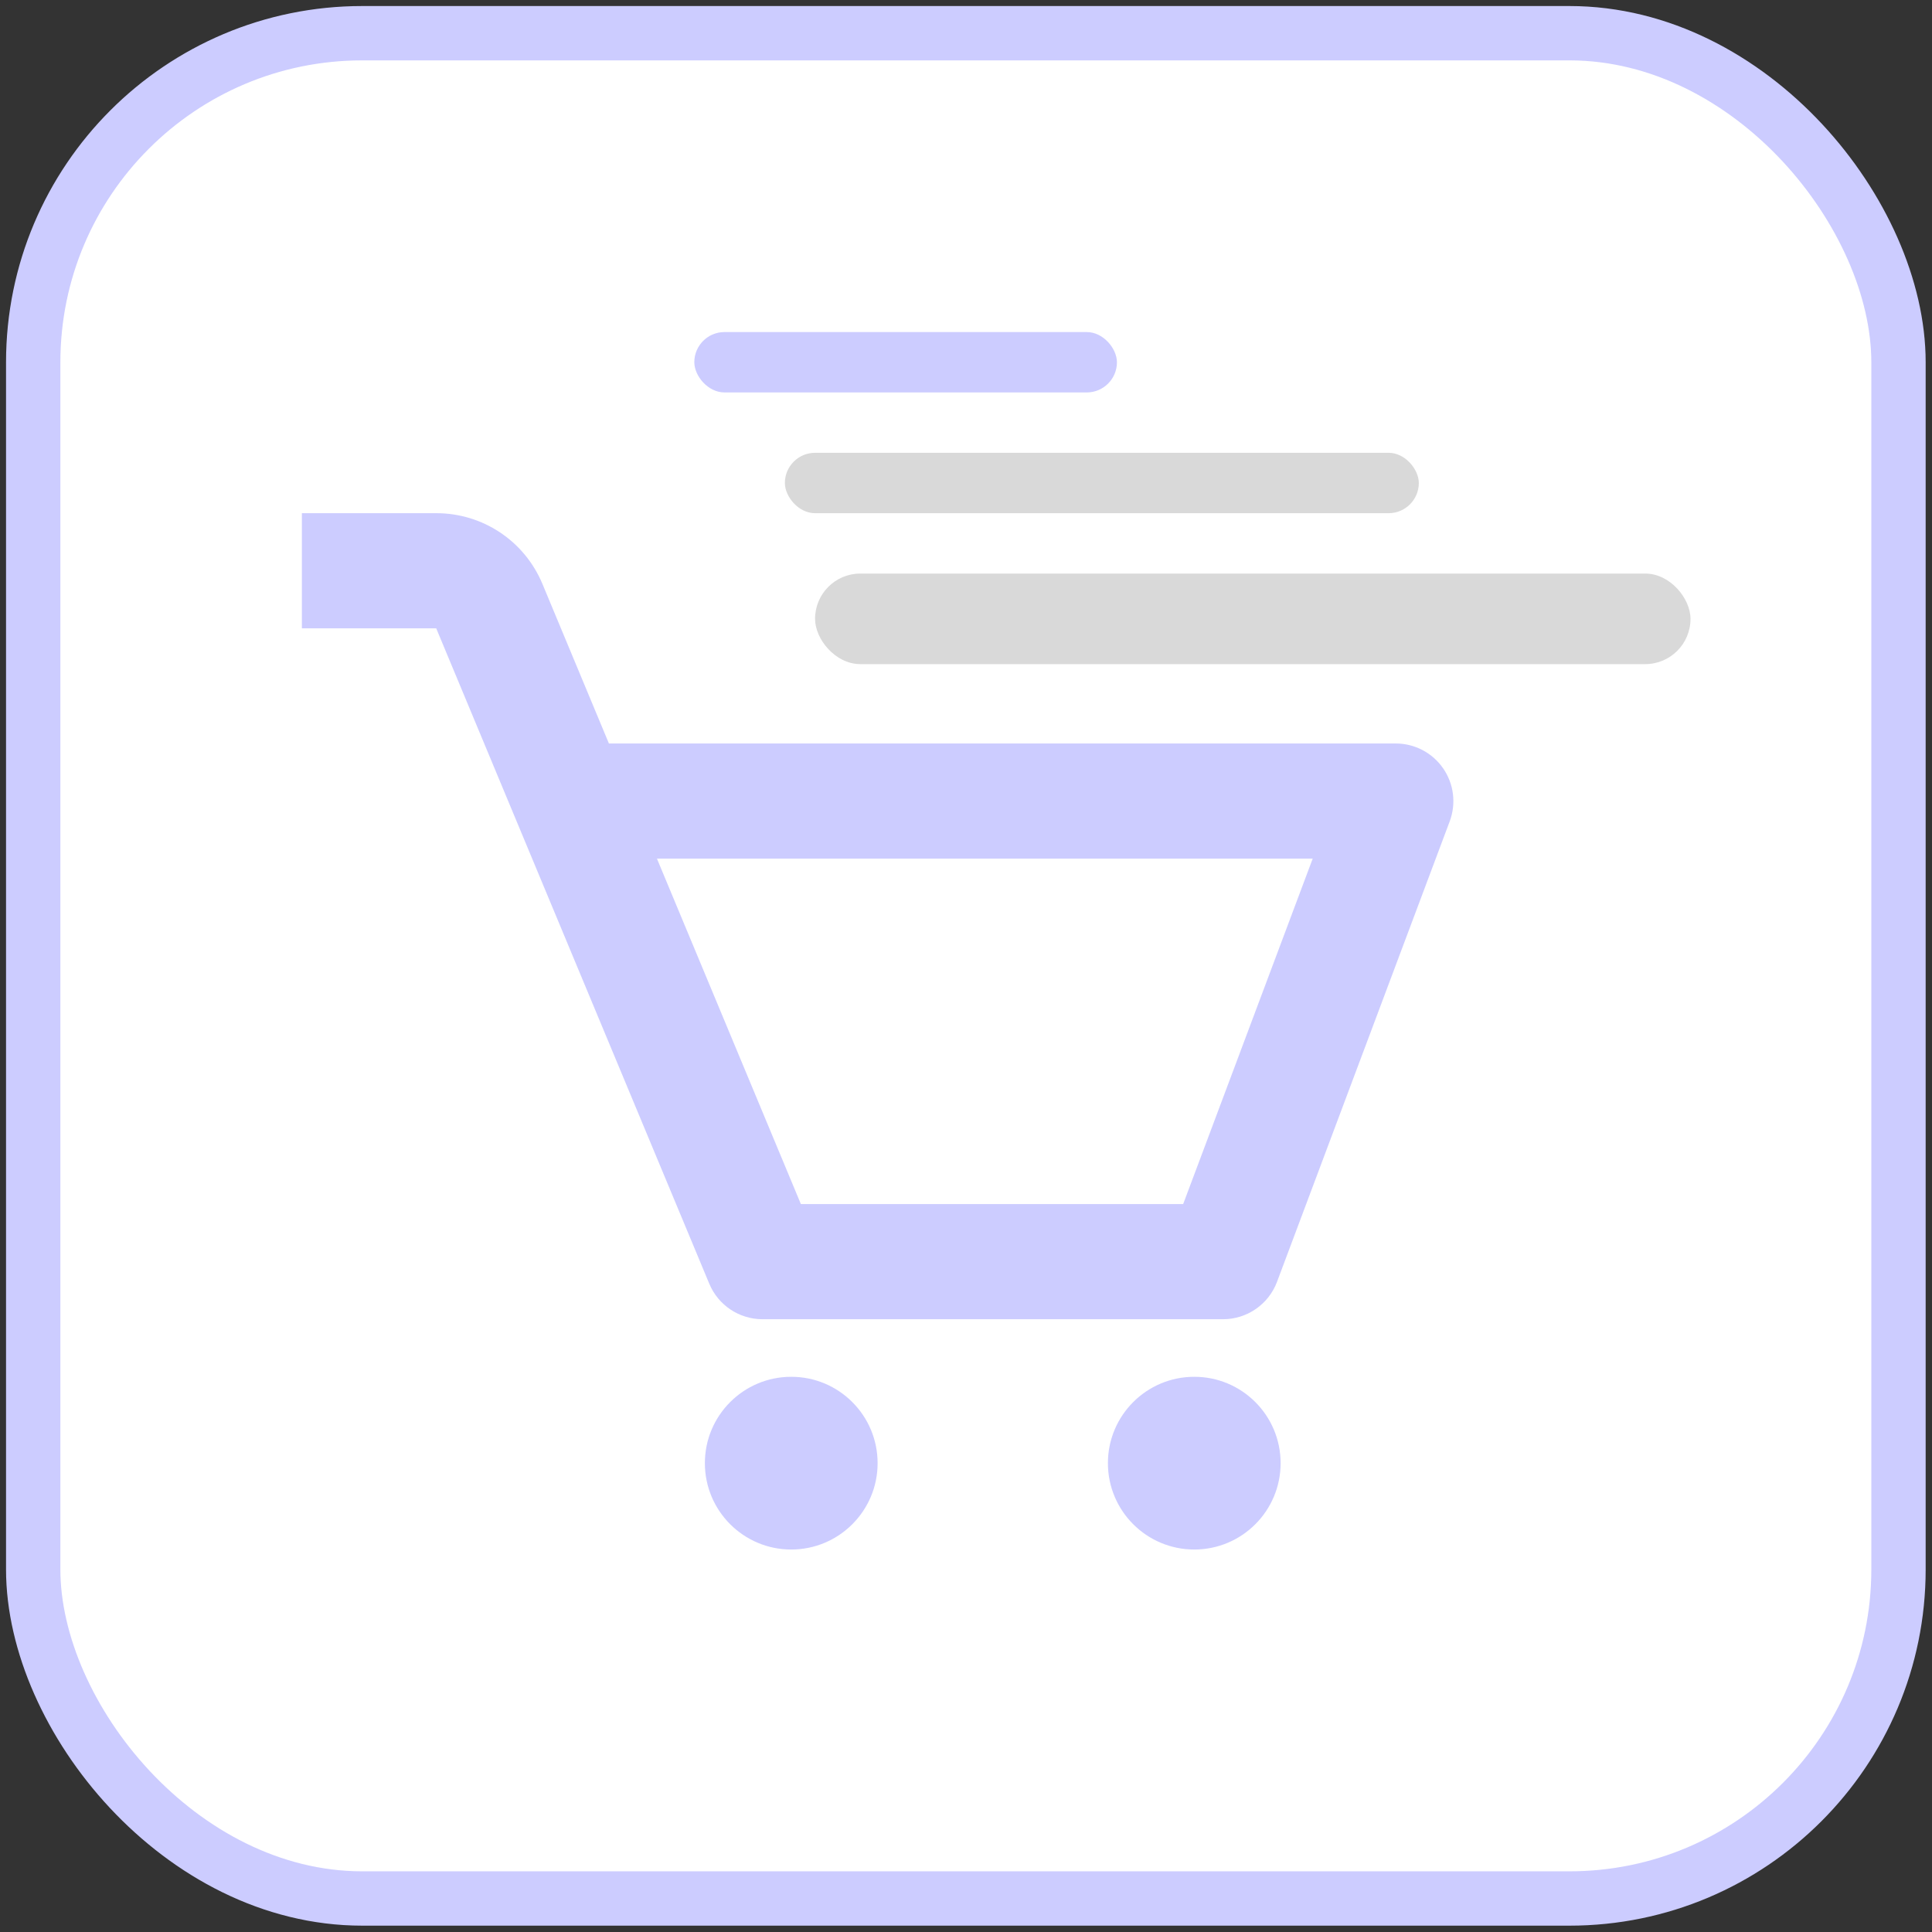 <svg width="64" height="64" viewBox="0 0 64 64" fill="none" xmlns="http://www.w3.org/2000/svg">
<rect x="0" y="0" width="64" height="64" fill="#333333" stroke="none"/>
<rect x="1.1" y="1.1" width="61.79" height="61.79" rx="10.9" fill="white" stroke="#CCCCFF" stroke-width="1.8"/>
<path d="M47.805 25.451C47.448 24.936 46.862 24.629 46.237 24.629H20.171L17.97 19.346C17.375 17.919 15.994 17 14.45 17H10V20.814H14.45L23.497 42.528C23.793 43.237 24.487 43.701 25.258 43.701H40.515C41.311 43.701 42.022 43.207 42.302 42.465L48.024 27.207C48.243 26.62 48.161 25.964 47.805 25.451V25.451ZM39.194 39.886H26.53L21.762 28.443H43.485L39.194 39.886Z" fill="#CCCCFF"/>
<path d="M26.211 51.33C27.791 51.33 29.072 50.049 29.072 48.469C29.072 46.889 27.791 45.608 26.211 45.608C24.631 45.608 23.35 46.889 23.35 48.469C23.35 50.049 24.631 51.33 26.211 51.33Z" fill="#CCCCFF"/>
<path d="M39.562 51.33C41.142 51.33 42.422 50.049 42.422 48.469C42.422 46.889 41.142 45.608 39.562 45.608C37.982 45.608 36.701 46.889 36.701 48.469C36.701 50.049 37.982 51.33 39.562 51.33Z" fill="#CCCCFF"/>
<rect x="27" y="19" width="29" height="3" rx="1.5" fill="#D9D9D9"/>
<rect x="26" y="15" width="21" height="2" rx="1" fill="#D9D9D9"/>
<rect x="23" y="11" width="14" height="2" rx="1" fill="#CCCCFF"/>
</svg>
